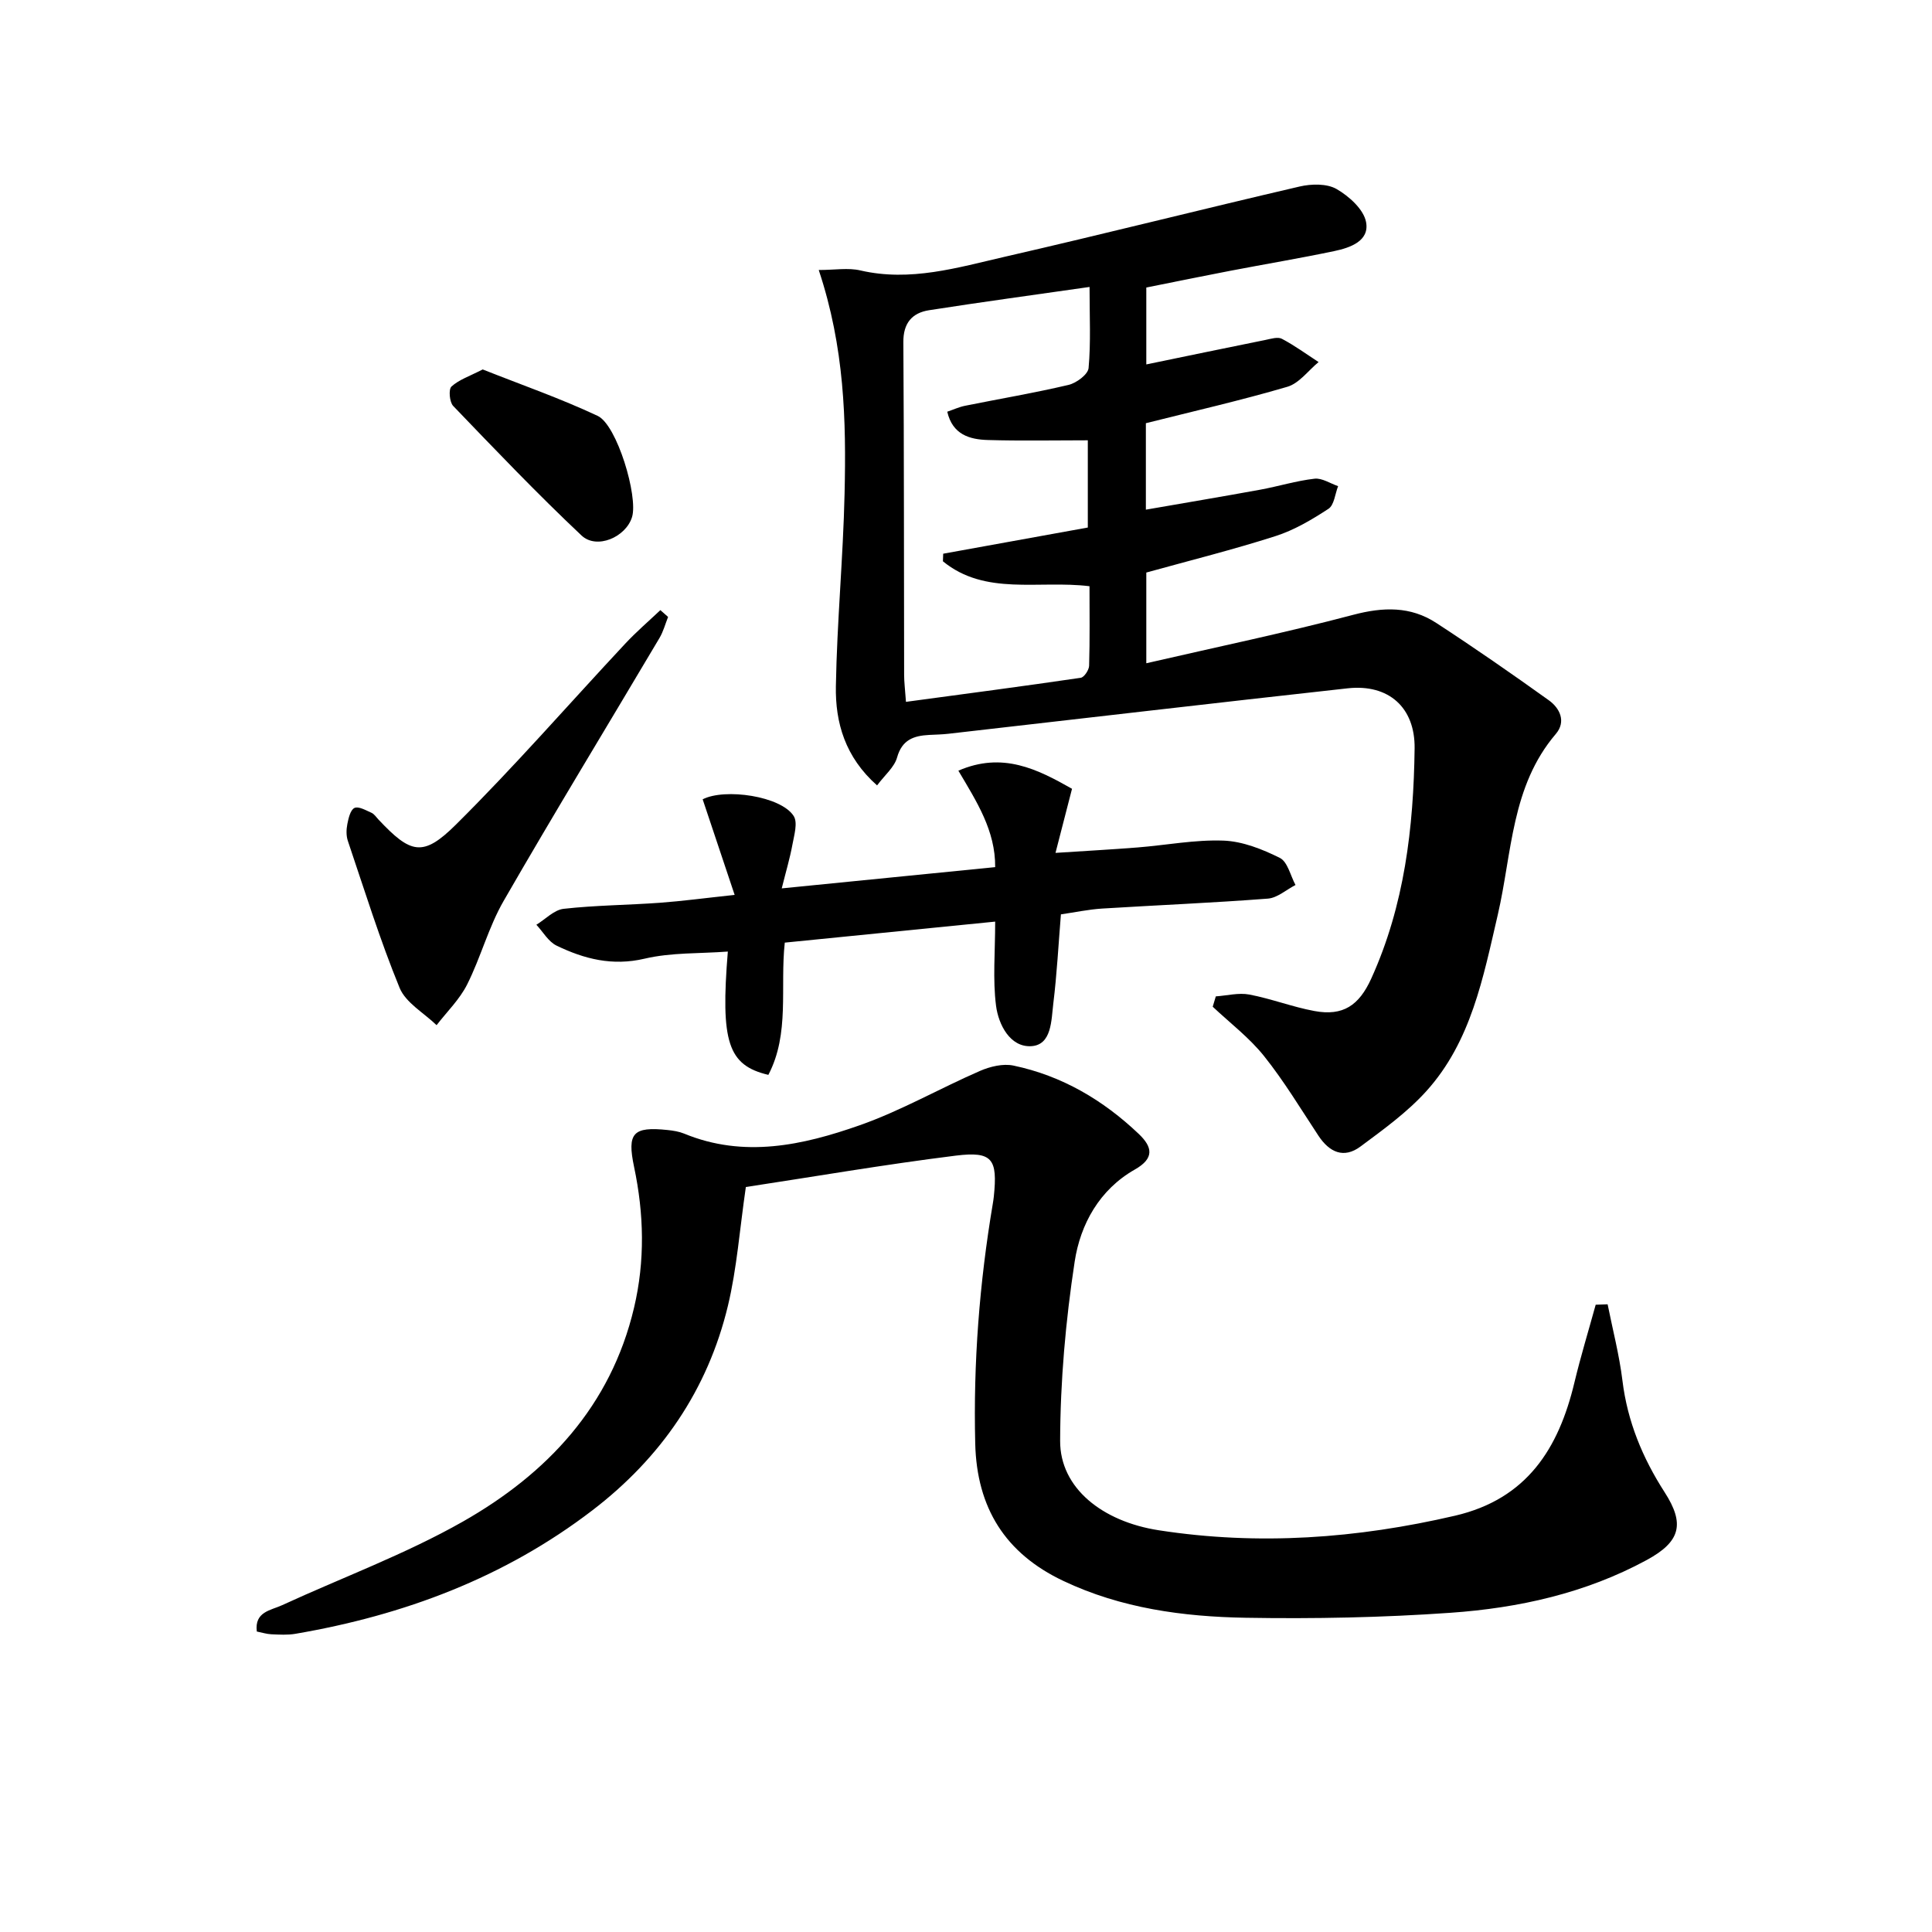 <svg enable-background="new 0 0 400 400" viewBox="0 0 400 400" xmlns="http://www.w3.org/2000/svg"><path d="m251.72 206.29c2.32-.16 4.73-.8 6.94-.38 4.54.86 8.93 2.57 13.47 3.41 5.95 1.1 9.24-1.16 11.77-6.71 6.89-15.17 8.77-31.27 8.98-47.66.11-8.45-5.35-13.38-13.87-12.44-27.57 3.04-55.12 6.27-82.67 9.41-1.32.15-2.66.17-3.99.24-3.18.17-5.6 1-6.62 4.67-.56 2.01-2.54 3.63-4.14 5.78-6.61-5.85-8.67-13-8.53-20.55.23-13.29 1.5-26.56 1.8-39.85.35-15.13 0-30.27-5.35-46.31 3.34 0 6.1-.5 8.62.09 10.34 2.4 20.14-.59 29.94-2.84 20.37-4.67 40.63-9.8 60.99-14.53 2.44-.57 5.66-.64 7.67.52 2.58 1.49 5.61 4.21 6.1 6.84.74 3.93-3.31 5.32-6.61 6.01-7.15 1.5-14.35 2.7-21.53 4.08-5.7 1.09-11.38 2.26-17.36 3.46v15.92c8.23-1.7 16.44-3.41 24.67-5.07 1.13-.23 2.55-.69 3.41-.23 2.64 1.39 5.08 3.18 7.59 4.81-2.14 1.76-4.02 4.4-6.47 5.12-9.65 2.83-19.47 5.07-29.29 7.54v17.9c8.15-1.42 15.93-2.72 23.7-4.14 3.76-.69 7.44-1.84 11.22-2.27 1.55-.18 3.25.99 4.88 1.54-.63 1.61-.81 3.91-1.99 4.69-3.44 2.25-7.1 4.42-10.99 5.66-8.67 2.78-17.52 4.99-26.73 7.54v18.78c14.47-3.34 28.76-6.31 42.85-10.03 6.2-1.64 11.86-1.79 17.18 1.68 7.89 5.14 15.64 10.52 23.3 16.01 2.32 1.66 3.62 4.43 1.46 6.97-9.26 10.84-9.05 24.63-12.02 37.44-3.02 12.96-5.5 26.25-14.81 36.54-3.94 4.36-8.85 7.9-13.61 11.44-3.47 2.58-6.45 1.2-8.73-2.26-3.66-5.55-7.11-11.29-11.25-16.47-3.04-3.8-7.04-6.84-10.62-10.21.22-.72.43-1.43.64-2.14zm-26.14-146.88c-11.63 1.67-22.45 3.13-33.24 4.82-3.49.55-5.34 2.65-5.31 6.6.15 22.98.11 45.95.16 68.93 0 1.44.19 2.87.38 5.55 12.35-1.67 24.28-3.23 36.18-4.98.71-.1 1.71-1.61 1.74-2.49.16-5.45.08-10.91.08-16.47-10.56-1.29-21.56 2.04-30.35-5.16.02-.52.04-1.05.06-1.57 9.9-1.79 19.81-3.59 29.94-5.42 0-6.15 0-12.36 0-18.06-7.15 0-13.93.14-20.7-.06-3.78-.11-7.31-1.12-8.4-5.86 1.24-.42 2.44-.98 3.69-1.23 7.14-1.44 14.33-2.65 21.42-4.32 1.63-.38 4.03-2.17 4.15-3.49.48-5.28.2-10.6.2-16.79z"/><path d="m332.84 270.04c1.05 5.26 2.42 10.49 3.07 15.8 1.03 8.46 4.17 16.02 8.72 23.09 4.24 6.58 3.32 10.25-3.72 14.07-12.66 6.86-26.47 9.92-40.61 10.91-14.09.99-28.27 1.27-42.39 1.03-12.96-.22-25.82-1.96-37.78-7.64-12-5.69-17.9-15.1-18.22-28.44-.41-16.69.87-33.22 3.64-49.65.08-.49.16-.99.21-1.48.8-7.77-.27-9.41-7.87-8.47-14.77 1.84-29.45 4.37-43.47 6.5-1.29 8.85-1.86 16.84-3.7 24.54-4.18 17.45-13.87 31.53-28.09 42.41-18.21 13.94-39.03 21.71-61.46 25.55-1.62.28-3.33.17-4.99.1-.97-.04-1.94-.36-3.01-.57-.51-4.11 2.89-4.37 5.23-5.45 12.49-5.75 25.52-10.55 37.43-17.31 17.42-9.9 30.63-23.89 35.44-44.27 2.3-9.73 2.06-19.44.01-29.16-1.48-7.03-.24-8.4 6.96-7.64 1.15.12 2.34.31 3.4.74 12.38 5.11 24.56 2.42 36.33-1.72 8.57-3.01 16.56-7.62 24.93-11.26 2.1-.91 4.78-1.56 6.94-1.1 10.01 2.1 18.55 7.13 25.93 14.15 2.82 2.69 3.31 5.03-.82 7.37-7.32 4.16-11.27 11.32-12.45 19.06-1.87 12.26-2.98 24.74-3.01 37.13-.03 9.75 8.74 16.7 20.45 18.5 20.65 3.19 41.02 1.7 61.31-3.02 14.86-3.46 21.44-13.87 24.71-27.55 1.3-5.42 2.93-10.76 4.41-16.13.8-.03 1.64-.06 2.47-.09z"/><path d="m152.1 185.28c-2.38-7.12-4.5-13.43-6.62-19.79 4.59-2.36 16.24-.67 18.85 3.47.87 1.38.09 3.95-.27 5.92-.51 2.79-1.33 5.52-2.21 9.05 15.39-1.53 29.52-2.94 44.19-4.4.06-7.55-3.8-13.51-7.62-19.97 9.15-3.97 16.36-.32 23.53 3.75-1.1 4.25-2.12 8.2-3.42 13.27 6.27-.41 11.61-.7 16.95-1.12 5.95-.47 11.92-1.64 17.84-1.42 3.95.15 8.05 1.78 11.66 3.58 1.61.81 2.19 3.67 3.24 5.61-1.91.98-3.76 2.67-5.73 2.82-11.43.88-22.88 1.35-34.33 2.06-2.8.18-5.57.77-8.51 1.2-.51 6.26-.83 12.37-1.57 18.42-.43 3.48-.3 8.63-4.59 8.87-4.35.24-6.76-4.44-7.27-8.37-.7-5.46-.18-11.08-.18-17.42-14.33 1.43-28.79 2.88-43.56 4.35-1.01 9.28 1.08 18.82-3.4 27.38-8.37-1.98-9.92-6.78-8.39-25.53-5.8.44-11.69.17-17.22 1.47-6.68 1.57-12.51.07-18.24-2.7-1.69-.82-2.81-2.85-4.18-4.32 1.88-1.15 3.67-3.08 5.65-3.3 6.6-.74 13.27-.77 19.9-1.25 4.63-.34 9.23-.96 15.5-1.63z"/><path d="m138.32 127.73c-.58 1.46-.99 3.03-1.78 4.36-10.76 18.15-21.74 36.16-32.27 54.44-3.12 5.41-4.73 11.68-7.55 17.29-1.55 3.09-4.18 5.64-6.33 8.43-2.62-2.54-6.37-4.62-7.65-7.71-4.08-9.94-7.27-20.24-10.72-30.44-.36-1.06-.33-2.35-.11-3.47.24-1.22.63-2.95 1.48-3.35.84-.4 2.37.49 3.52 1 .57.25.97.89 1.43 1.38 6.68 7.09 9.19 7.88 16.05 1.07 12.14-12.04 23.39-24.98 35.07-37.48 2.28-2.44 4.83-4.63 7.26-6.93.53.47 1.06.94 1.6 1.41z"/><path d="m99.94 76.49c7.98 3.17 16.09 5.99 23.81 9.62 3.99 1.88 8.4 16.67 7.11 20.93-1.26 4.16-7.31 6.8-10.47 3.82-9.15-8.62-17.85-17.74-26.56-26.81-.77-.8-.99-3.44-.36-4.02 1.55-1.42 3.74-2.14 6.47-3.54z"/></svg>

